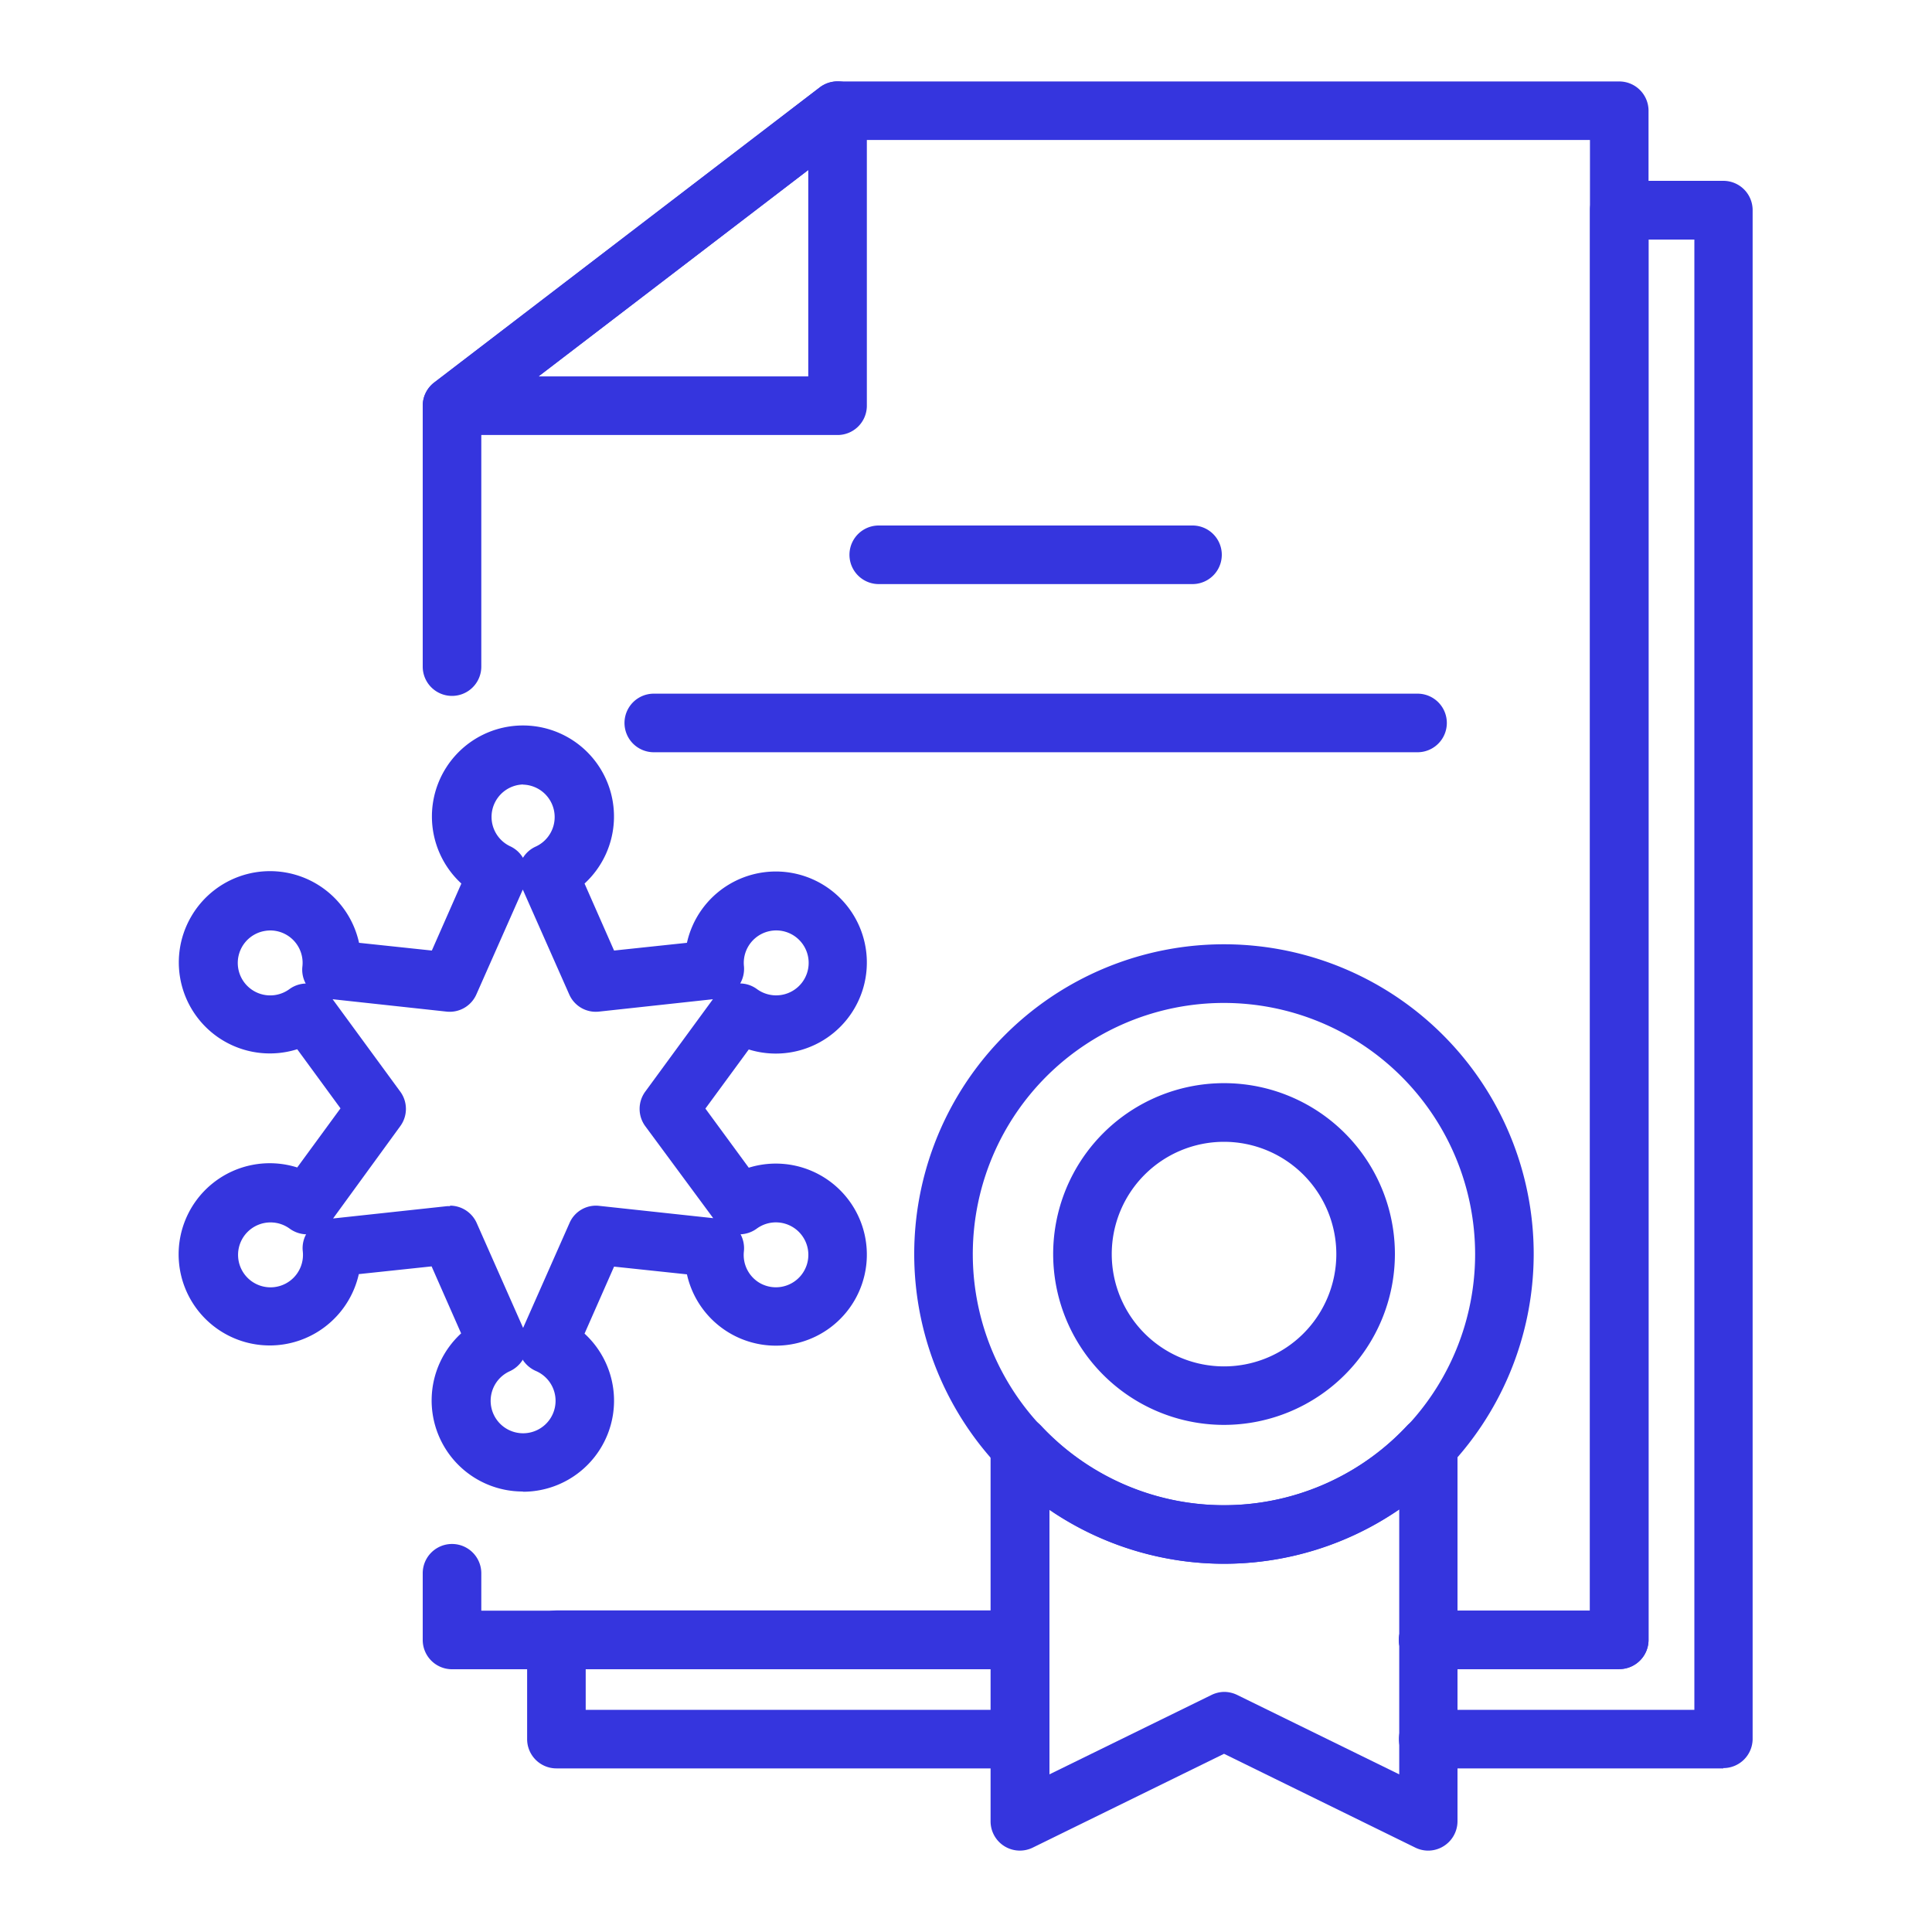 <svg xmlns="http://www.w3.org/2000/svg" id="Layer_1" data-name="Layer 1" viewBox="0 0 250 250"><defs><style>.cls-1{fill:#3535de;}</style></defs><path class="cls-1" d="M209.53,216H184.81a3.79,3.79,0,1,1,0-7.58h20.93V18.11H109.66L62.28,54.37V86.26a3.79,3.79,0,1,1-7.58,0V52.5a3.79,3.79,0,0,1,1.49-3l49.88-38.18a3.83,3.83,0,0,1,2.31-.78H209.53a3.79,3.79,0,0,1,3.79,3.79V212.18a3.79,3.79,0,0,1-3.79,3.79Z"></path><path class="cls-1" d="M132,216H58.49a3.79,3.79,0,0,1-3.79-3.79v-8.63a3.79,3.79,0,0,1,7.58,0v4.84H132a3.79,3.79,0,0,1,0,7.58Z"></path><path class="cls-1" d="M108.38,56.29H58.49a3.79,3.79,0,0,1-2.3-6.8l49.88-38.18a3.79,3.79,0,0,1,6.1,3V52.5a3.79,3.79,0,0,1-3.79,3.79Zm-38.7-7.58h34.91V22Z"></path><path class="cls-1" d="M154.31,75.58h-40.6a3.79,3.79,0,0,1,0-7.58h40.6a3.79,3.79,0,0,1,0,7.58Z"></path><path class="cls-1" d="M183.43,97.34H84.6a3.79,3.79,0,1,1,0-7.58h98.83a3.79,3.79,0,0,1,0,7.58Z"></path><path class="cls-1" d="M223,228.83H184.81a3.79,3.79,0,1,1,0-7.58h34.44V31h-5.93v181.2a3.79,3.79,0,0,1-3.79,3.79H184.81a3.79,3.79,0,1,1,0-7.58h20.93V27.19a3.79,3.79,0,0,1,3.79-3.79H223a3.79,3.79,0,0,1,3.79,3.79V225a3.79,3.79,0,0,1-3.79,3.79Z"></path><path class="cls-1" d="M132,228.83H72A3.79,3.79,0,0,1,68.21,225V212.18A3.79,3.79,0,0,1,72,208.39h60a3.79,3.79,0,0,1,0,7.58H75.79v5.28H132a3.79,3.79,0,1,1,0,7.58Z"></path><path class="cls-1" d="M158.39,202.35a40.08,40.08,0,1,1,40.07-40.07,40.12,40.12,0,0,1-40.07,40.07Zm0-72.57a32.5,32.5,0,1,0,32.49,32.5A32.53,32.53,0,0,0,158.39,129.78Z"></path><path class="cls-1" d="M158.39,184.38a22.11,22.11,0,1,1,22.11-22.1A22.13,22.13,0,0,1,158.39,184.38Zm0-36.63a14.53,14.53,0,1,0,14.53,14.53A14.54,14.54,0,0,0,158.39,147.75Z"></path><path class="cls-1" d="M184.81,239.47a3.79,3.79,0,0,1-1.67-.39l-24.75-12.14-24.75,12.14a3.79,3.79,0,0,1-5.46-3.41V187.09a3.79,3.79,0,0,1,6.55-2.59,32.39,32.39,0,0,0,47.32,0,3.79,3.79,0,0,1,6.55,2.59v48.58a3.81,3.81,0,0,1-3.79,3.8Zm-26.42-20.54a3.92,3.92,0,0,1,1.67.38l21,10.29V195.33a40,40,0,0,1-45.26,0V229.6l21-10.29A3.88,3.88,0,0,1,158.39,218.93Z"></path><path class="cls-1" d="M67.67,193a11.78,11.78,0,0,1-8-20.46l-3.82-8.67-9.42,1a11.83,11.83,0,0,1-5.61,7.64,11.79,11.79,0,1,1-2.36-21.44l5.6-7.65-5.6-7.65a11.78,11.78,0,0,1-13.74-17.13A11.79,11.79,0,0,1,46.46,122l9.42,1,3.82-8.67a11.78,11.78,0,1,1,15.94,0l3.82,8.67,9.43-1a11.78,11.78,0,1,1,8,13.8l-5.61,7.65,5.61,7.65a11.78,11.78,0,1,1-8,13.8l-9.43-1-3.82,8.67a11.78,11.78,0,0,1-8,20.46Zm0-17.09A3.87,3.87,0,0,1,66,177.42a4.2,4.2,0,1,0,3.38,0A3.87,3.87,0,0,1,67.67,176Zm-9.44-19.9a3.79,3.79,0,0,1,3.46,2.26l6,13.56,6-13.56a3.72,3.72,0,0,1,3.87-2.23l14.73,1.59L83.5,145.73a3.78,3.78,0,0,1,0-4.48l8.75-11.95-14.73,1.6a3.75,3.75,0,0,1-3.87-2.24l-6-13.55-6,13.55a3.77,3.77,0,0,1-3.88,2.24l-14.73-1.6,8.75,11.95a3.78,3.78,0,0,1,0,4.48L43.1,157.67l14.72-1.59a2.73,2.73,0,0,1,.41,0ZM35,158.18a4.2,4.2,0,1,0,4.18,3.74,3.74,3.74,0,0,1,.43-2.2,3.82,3.82,0,0,1-2.12-.73,4.21,4.21,0,0,0-2.49-.81Zm60.83,1.54a3.81,3.81,0,0,1,.43,2.2A4.2,4.2,0,0,0,98.28,166a4.2,4.2,0,1,0-.38-7A3.82,3.82,0,0,1,95.78,159.72Zm0-32.46a3.74,3.74,0,0,1,2.12.73,4.21,4.21,0,0,0,4.58.25,4.2,4.2,0,0,0-1-7.7,4.2,4.2,0,0,0-5.26,4.52A3.81,3.81,0,0,1,95.78,127.26ZM35,120.4a4.53,4.53,0,0,0-1.09.14A4.2,4.2,0,1,0,37.44,128a3.77,3.77,0,0,1,2.12-.73,3.74,3.74,0,0,1-.43-2.2A4.19,4.19,0,0,0,35,120.4Zm32.71-18.89a4.2,4.2,0,0,0-1.69,8A3.74,3.74,0,0,1,67.67,111a3.74,3.74,0,0,1,1.69-1.47,4.2,4.2,0,0,0-1.69-8Z"></path></svg>